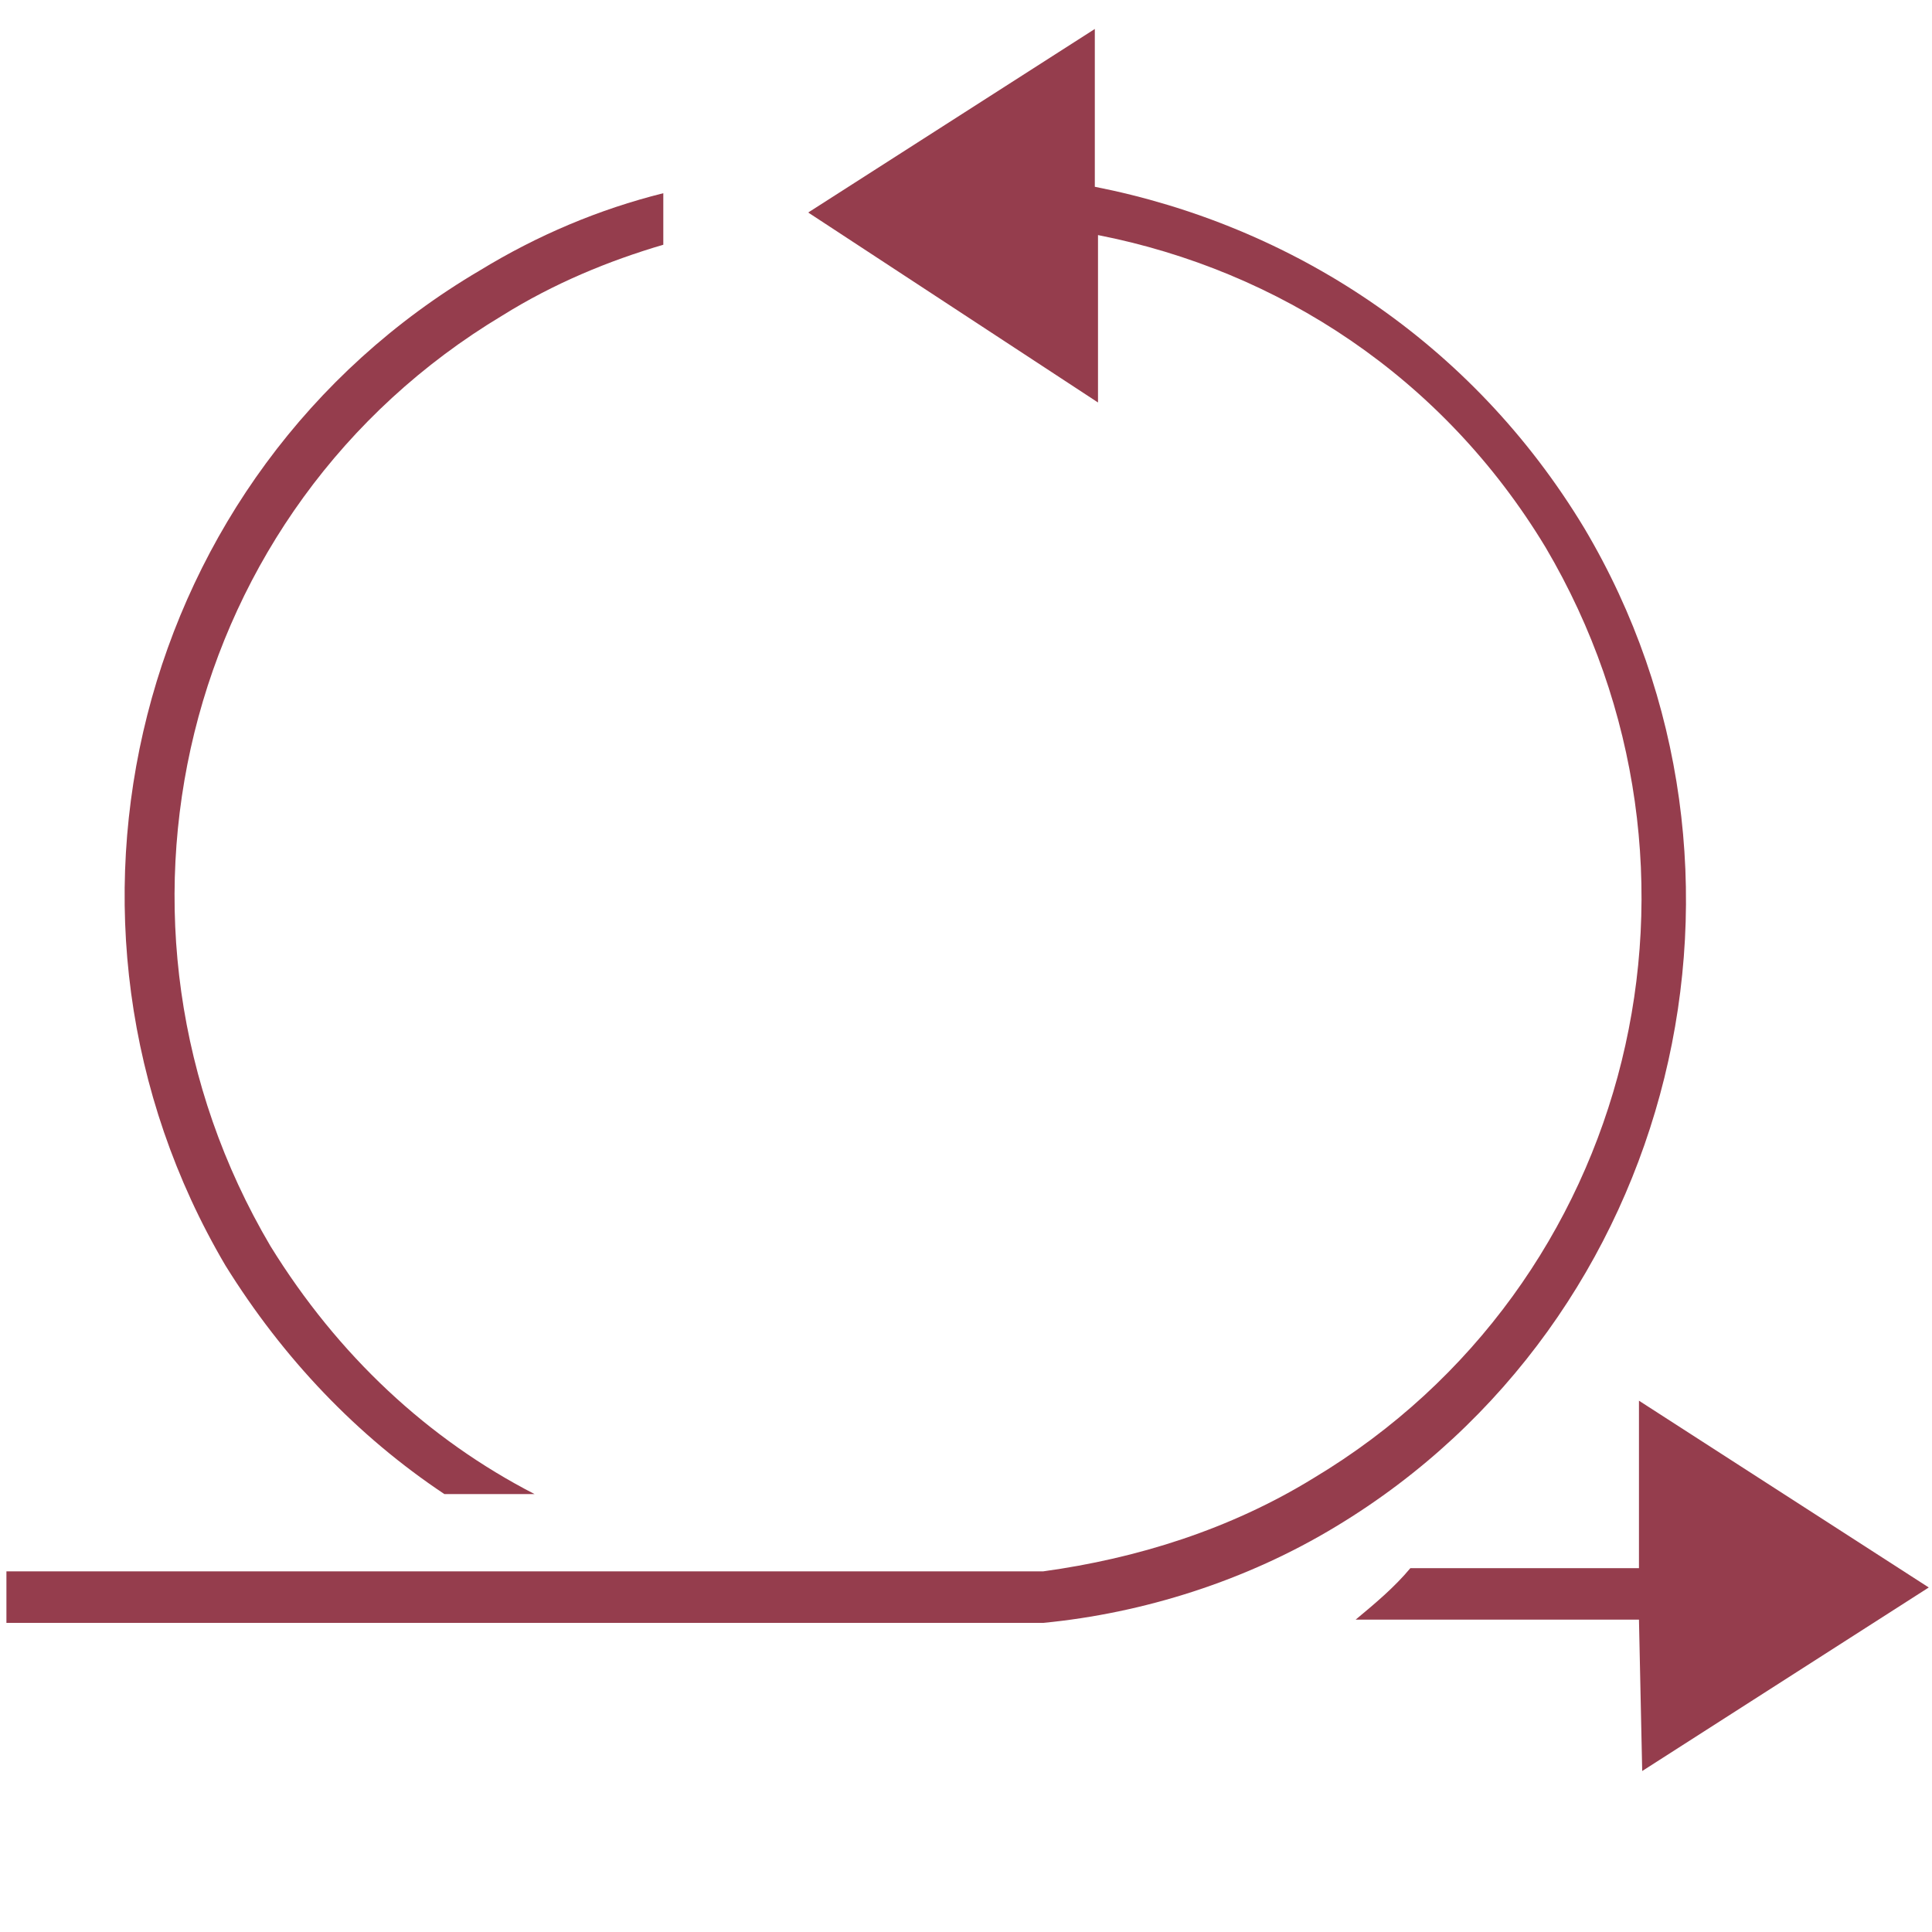 <svg xmlns="http://www.w3.org/2000/svg" width="40" height="40" viewBox="0 0 40 40">
    <defs>
        <filter id="0nisol09ka">
            <feColorMatrix in="SourceGraphic" values="0 0 0 0 0.584 0 0 0 0 0.239 0 0 0 0 0.302 0 0 0 1 0"/>
        </filter>
        <filter id="zvq13xsokb">
            <feColorMatrix in="SourceGraphic" values="0 0 0 0 0.584 0 0 0 0 0.239 0 0 0 0 0.302 0 0 0 1 0"/>
        </filter>
    </defs>
    <g fill="none" fill-rule="evenodd">
        <g>
            <g>
                <g>
                    <g>
                        <g>
                            <path d="M0 0H40V40H0z" transform="translate(2)"/>
                            <g>
                                <g fill="#953D4D" fill-rule="nonzero">
                                    <path d="M32.8 10.933c-2.333-3.866-6.067-6.266-10.133-7.066V.6l-5.934 3.8 6 3.933V4.867C26.467 5.6 29.867 7.8 32 11.333 35.933 18 33.867 26.6 27.2 30.6c-1.733 1.067-3.667 1.667-5.6 1.933H.133V33.6H21.6c2.067-.2 4.2-.867 6.067-2C34.733 27.333 37 18 32.8 10.933z"/>
                                    <path d="M9.2 30.933h1.867C8.867 29.8 7 28.067 5.6 25.8c-3.933-6.667-1.867-15.267 4.8-19.267 1.067-.666 2.2-1.133 3.333-1.466V4c-1.333.333-2.6.867-3.8 1.6C2.8 9.8.467 19.067 4.667 26.2c1.2 1.933 2.733 3.533 4.533 4.733zM33.933 29v3.467H29.2c-.333.4-.733.733-1.133 1.066h5.866L34 36.667l5.933-3.8-6-3.867z"/>
                                </g>
                            </g>
                        </g>
                    </g>
                </g>
            </g>
        </g>
    </g>
</svg>
